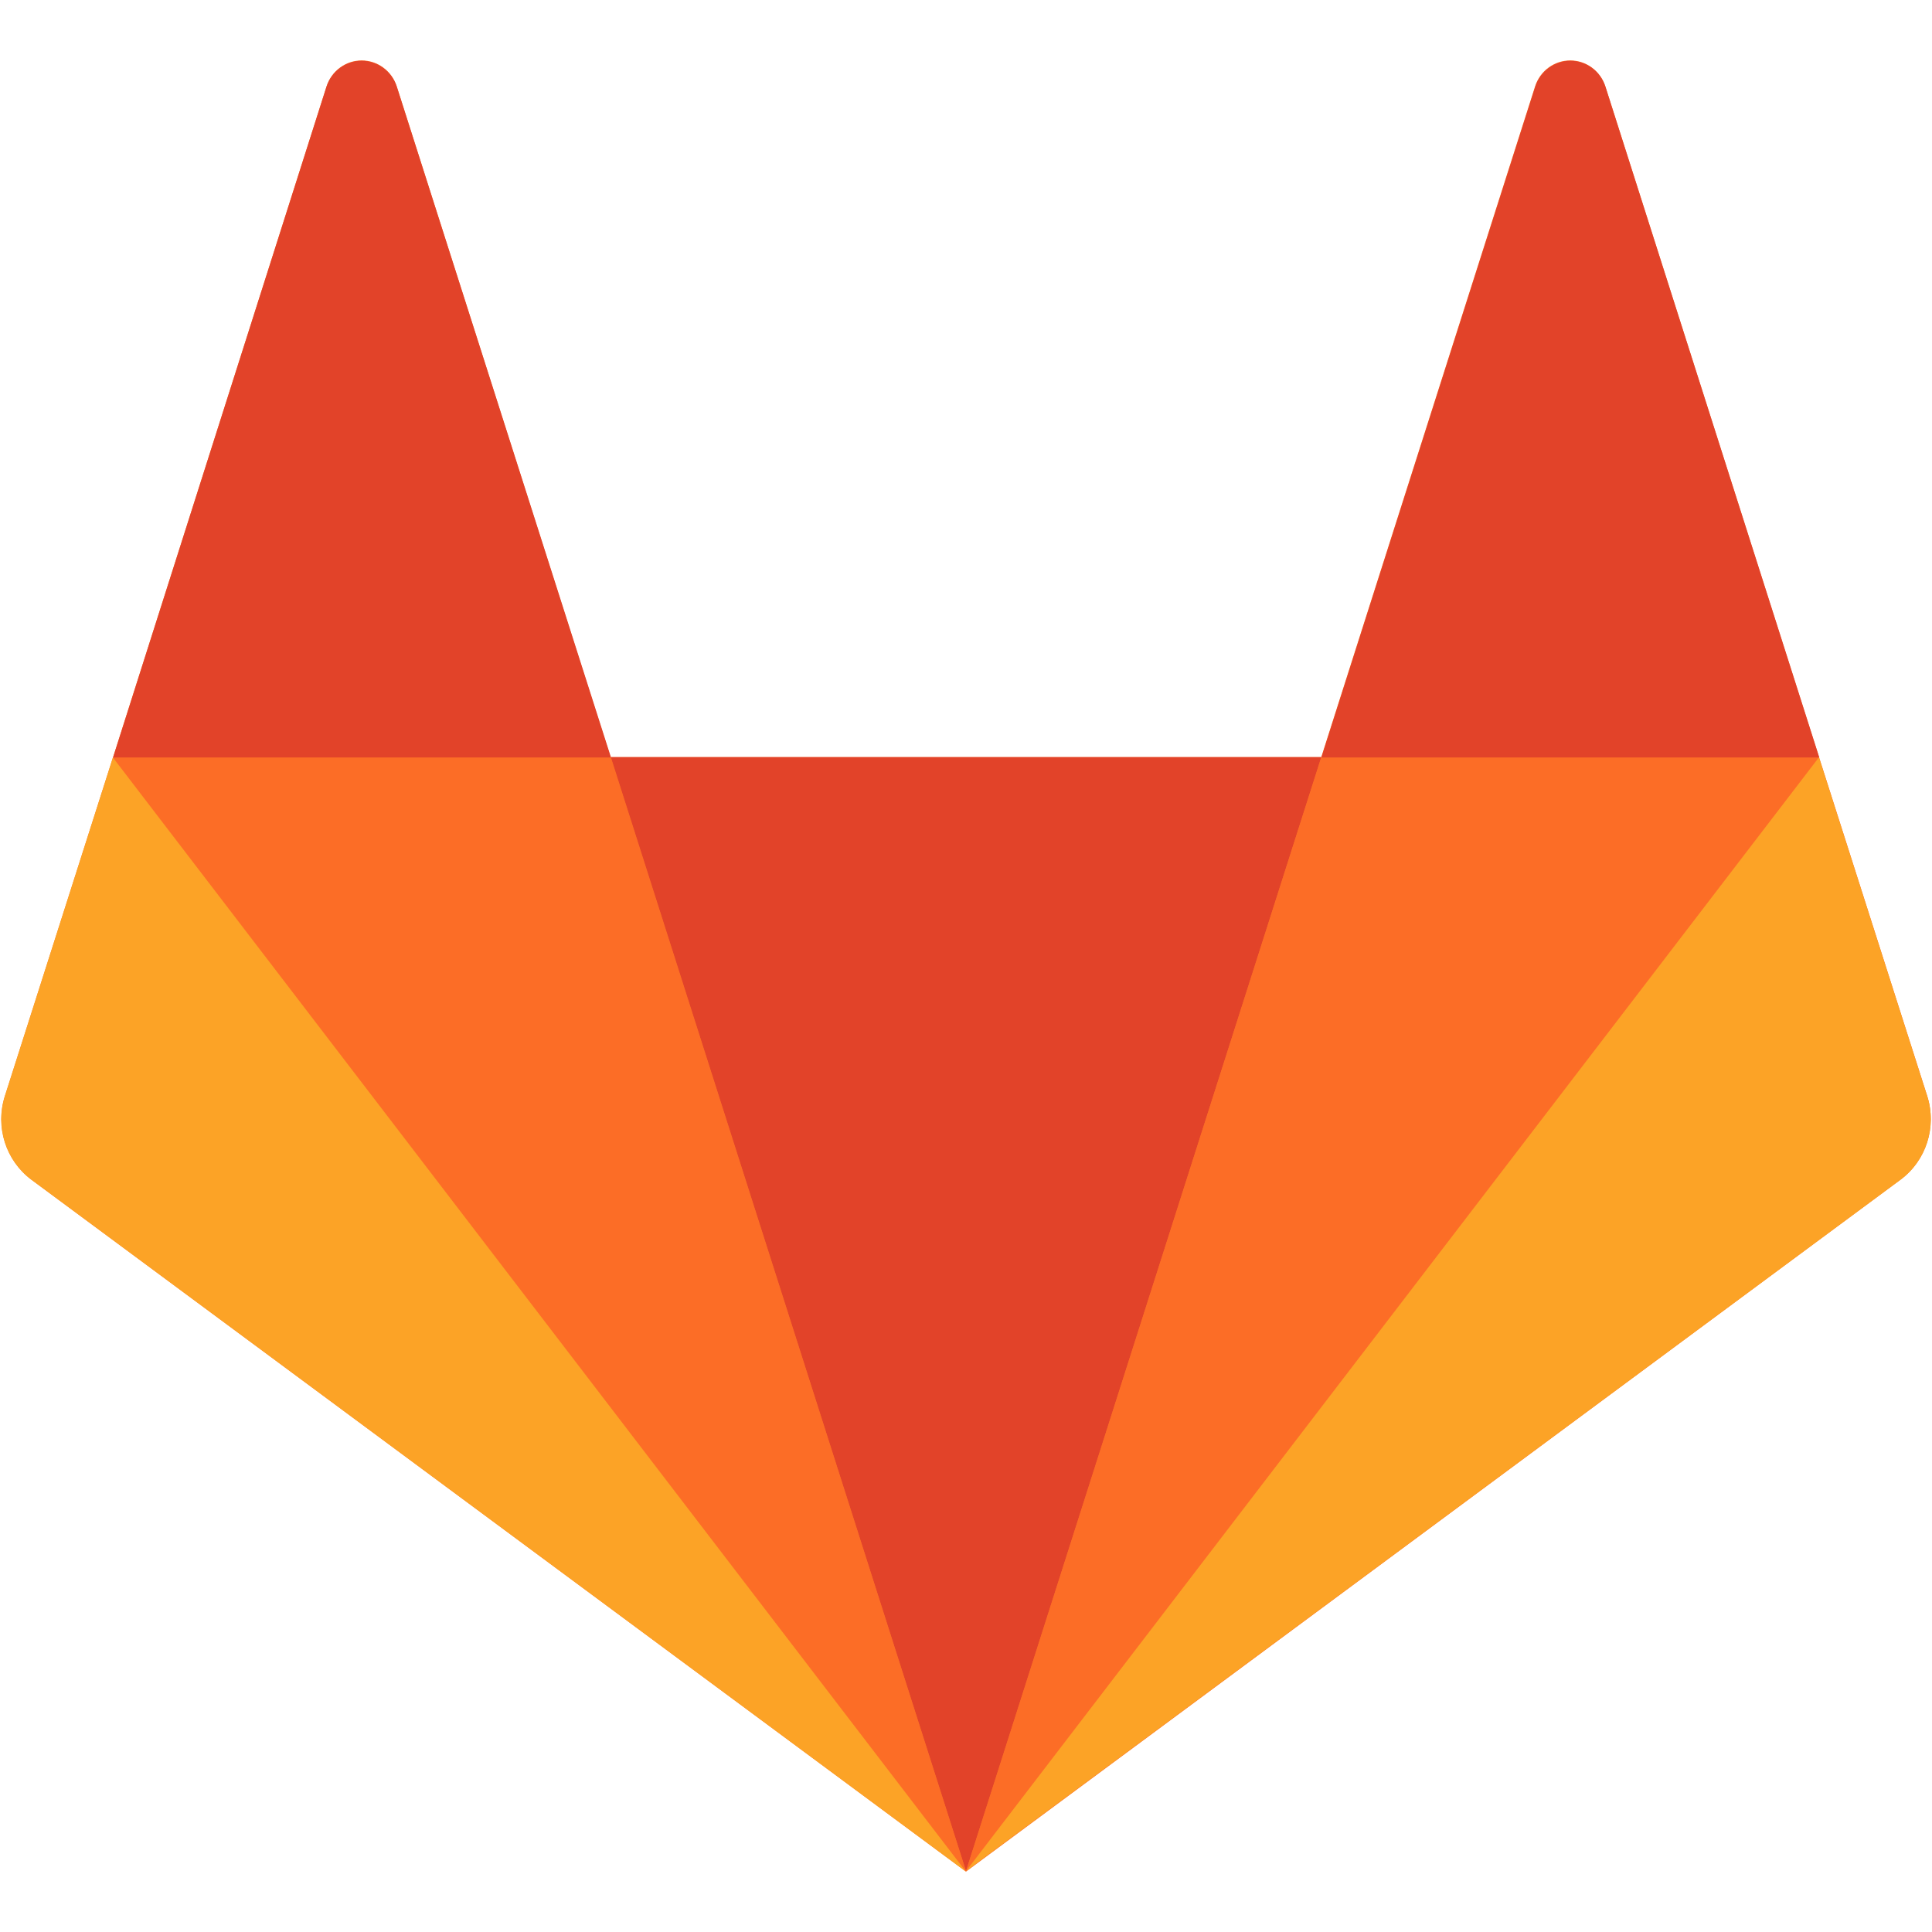 <svg xmlns="http://www.w3.org/2000/svg" width="32" height="32" viewBox="0 0 32 32">
  <g fill="none" transform="translate(0 1)">
    <path fill="#FC6D26" d="M31.921,17.154 L30.131,11.548 L26.588,0.427 C26.505,0.173 26.271,0.001 26.008,0.001 C25.744,0.001 25.51,0.173 25.427,0.427 L21.884,11.541 L10.113,11.541 L6.57,0.427 C6.487,0.173 6.253,0.001 5.99,0.001 C5.727,0.001 5.493,0.173 5.41,0.427 L1.873,11.541 L0.082,17.154 C-0.081,17.665 0.097,18.225 0.524,18.542 L16,30 L31.474,18.542 C31.902,18.227 32.083,17.667 31.921,17.154"/>
    <polygon fill="#E24329" points="5.964 18.512 5.964 18.512 11.849 .061 .082 .061" transform="translate(10.036 11.48)"/>
    <polygon fill="#FC6D26" points="14.201 18.512 8.314 .061 .078 .061" transform="translate(1.799 11.48)"/>
    <path fill="#FCA326" d="M1.87,0.067 L1.87,0.067 L0.08,5.673 C-0.084,6.184 0.094,6.744 0.521,7.061 L16,18.521 L1.87,0.067 Z" transform="translate(0 11.48)"/>
    <path fill="#E24329" d="M0.074,11.546 L8.321,11.546 L4.772,0.433 C4.688,0.179 4.454,0.007 4.191,0.007 C3.927,0.007 3.694,0.179 3.61,0.433 L0.074,11.546 Z" transform="translate(1.799)"/>
    <polygon fill="#FC6D26" points="0 18.512 5.885 .061 14.135 .061" transform="translate(16 11.48)"/>
    <path fill="#FCA326" d="M14.129,0.067 L14.129,0.067 L15.92,5.673 C16.084,6.184 15.905,6.745 15.478,7.061 L0,18.512 L14.125,0.067 L14.129,0.067 Z" transform="translate(16 11.48)"/>
    <path fill="#E24329" d="M8.263,11.546 L0.017,11.546 L3.56,0.433 C3.643,0.178 3.877,0.007 4.14,0.007 C4.404,0.007 4.637,0.178 4.72,0.433 L8.263,11.546 Z" transform="translate(21.87)"/>
  </g>
</svg>
